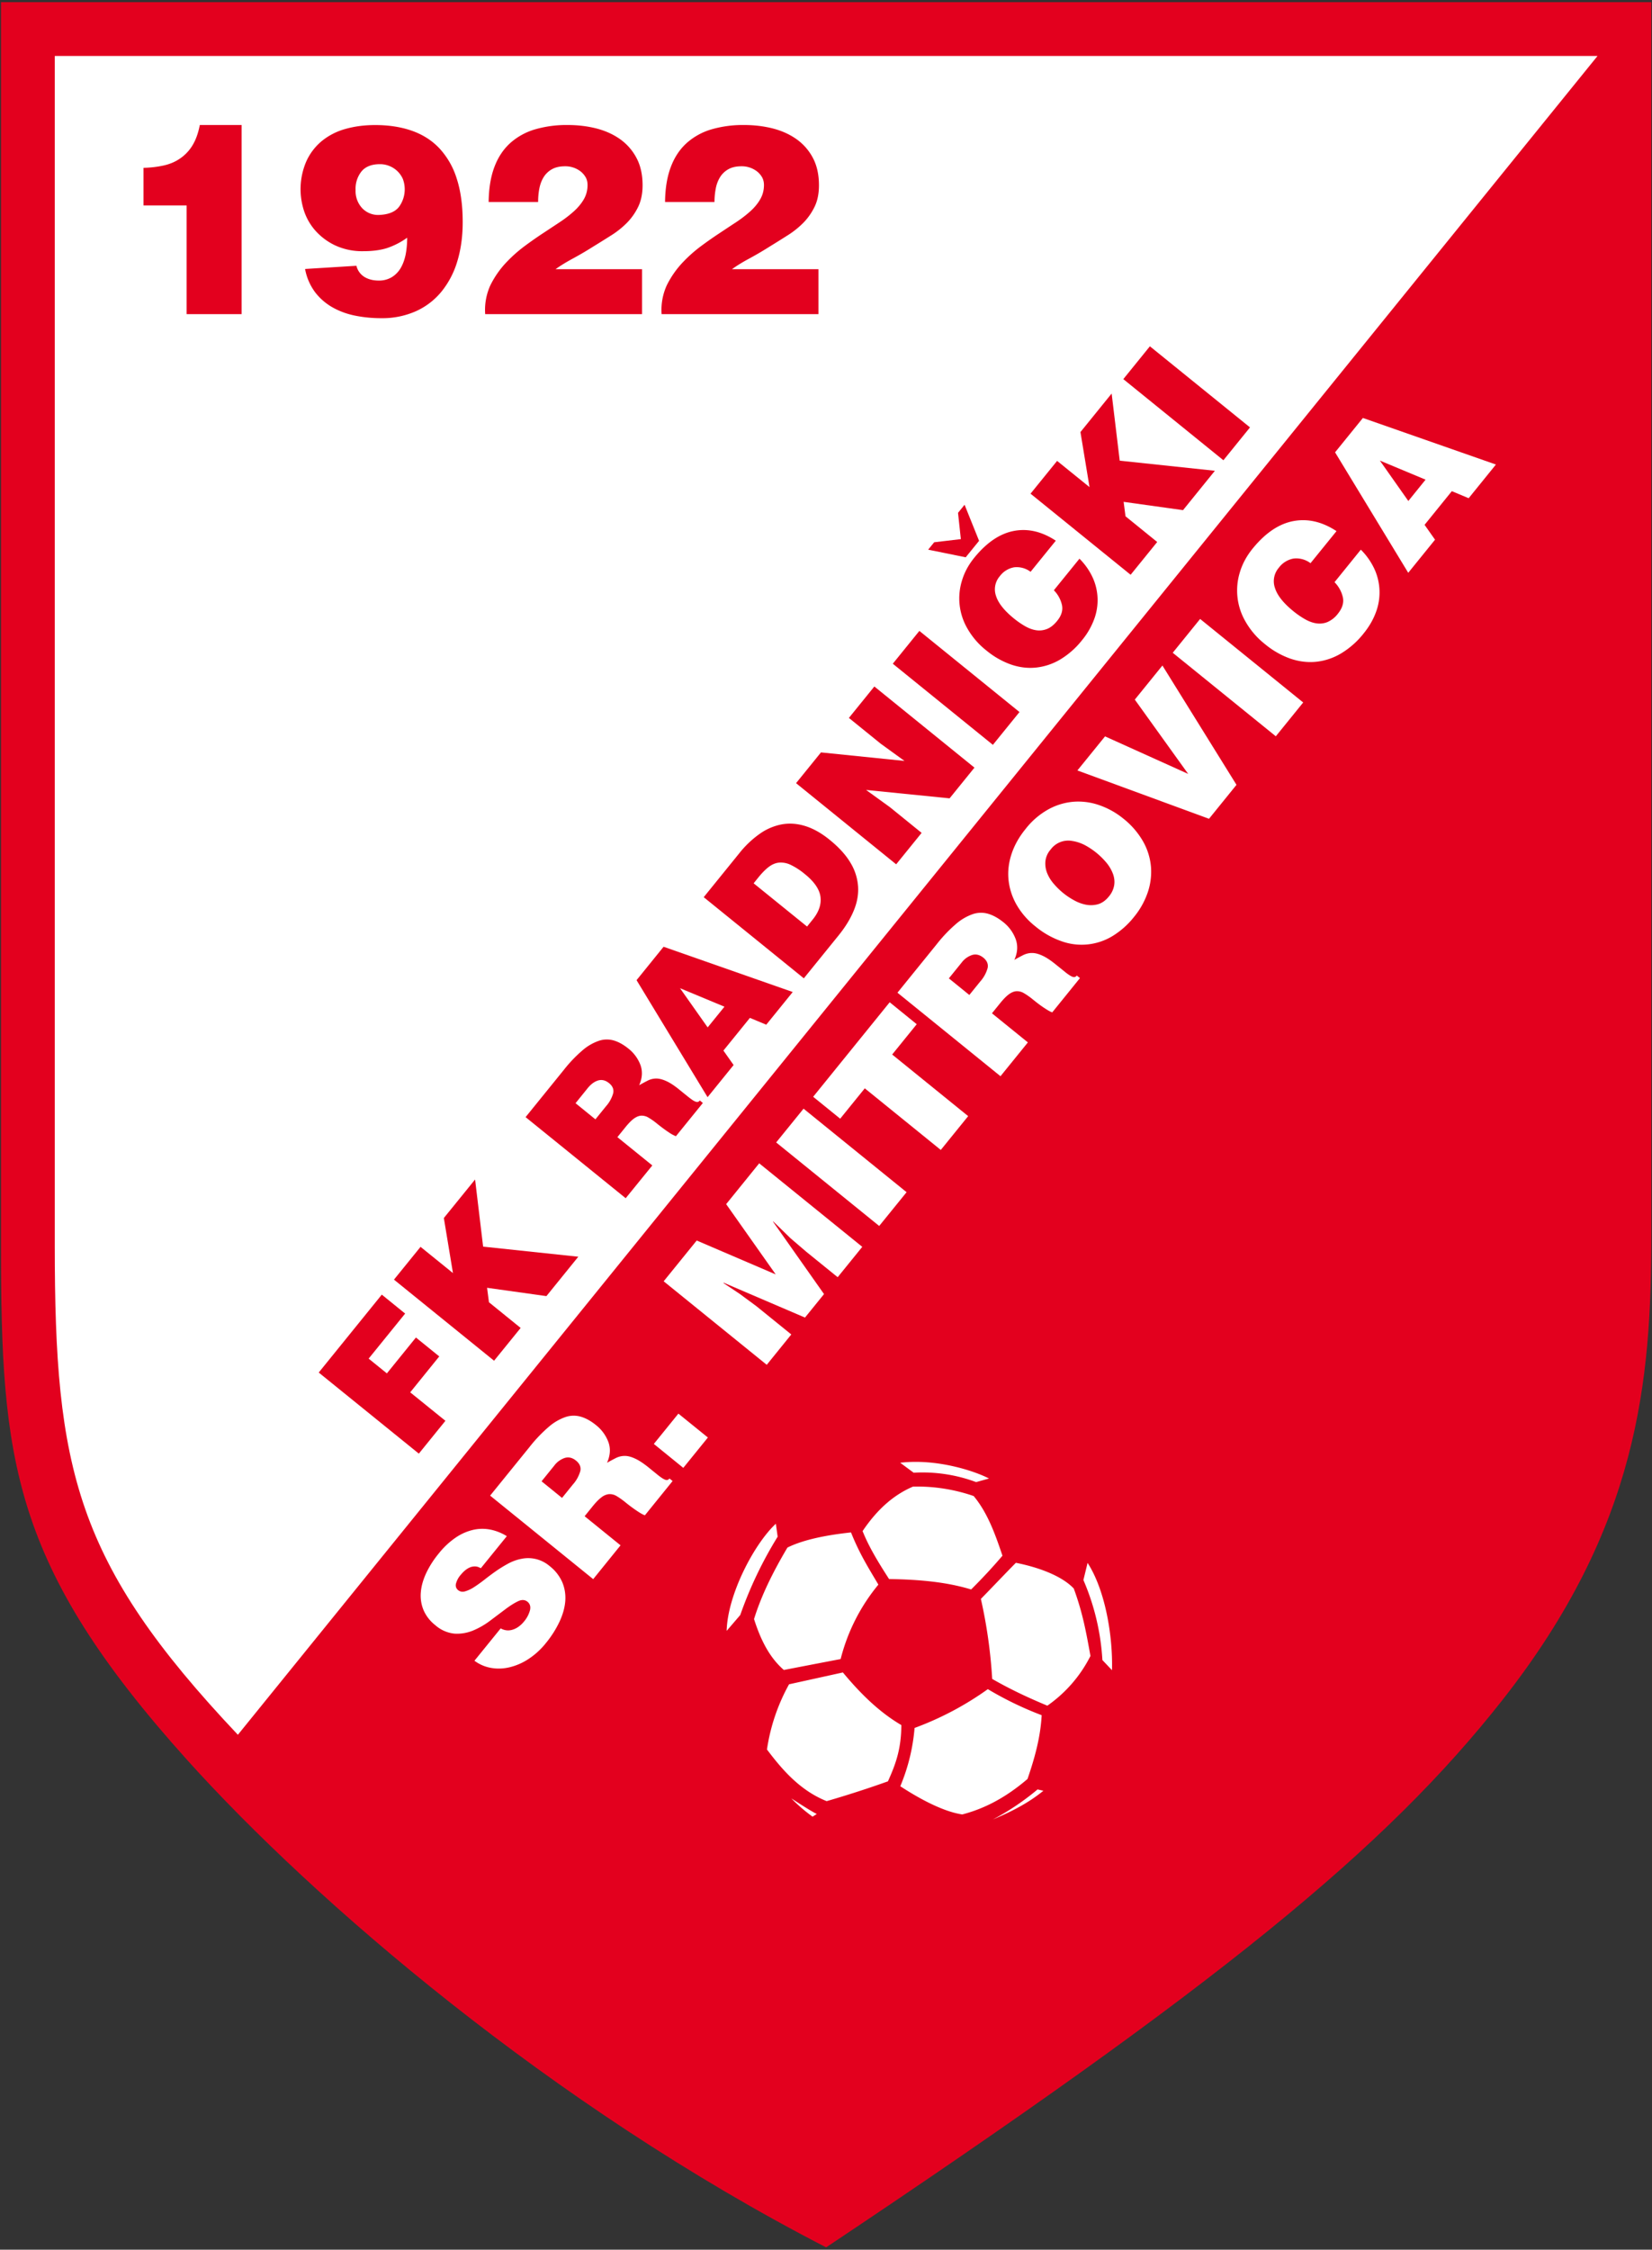 <svg xmlns="http://www.w3.org/2000/svg" width="368" height="501" fill="none"><rect width="100%" height="100%" fill="#333333" stroke="none"/><path fill="#E3001E" fill-rule="evenodd" d="M.22.48h367.63v274.56c0 32.54-2.82 64.95-33.13 103.5-25.92 32.96-63.01 63.44-150.69 121.94-61.33-31.6-114.17-77.26-142.26-108.45C2.57 348.49.22 325.07.22 277.35V.48Z" clip-rule="evenodd"/><path fill="#fff" fill-rule="evenodd" d="M355.87 12.46H12.2v264.9c0 49.7 4.53 70.62 40.79 108.97L355.87 12.46Z" clip-rule="evenodd"/><path fill="#E3001E" fill-rule="evenodd" d="M53.82 69.96H41.57V45.75h-9.6v-8.37c1.6-.04 3.1-.22 4.5-.53 1.4-.31 2.63-.84 3.71-1.6a9.43 9.43 0 0 0 2.71-2.9c.73-1.2 1.27-2.7 1.62-4.51h9.31v42.12ZM84.4 47.87c2.12-.08 3.61-.68 4.48-1.8a6.6 6.6 0 0 0 .85-6.24 5.52 5.52 0 0 0-2.98-2.86 5.52 5.52 0 0 0-2.12-.41c-1.8 0-3.16.52-4.06 1.56a6.2 6.2 0 0 0-1.36 4.2 5.6 5.6 0 0 0 1.45 4.02 4.9 4.9 0 0 0 3.74 1.53Zm-5.01 11.3a4.02 4.02 0 0 0 1.8 2.51c.88.53 1.93.8 3.15.8a5.5 5.5 0 0 0 2.91-.74c.81-.49 1.47-1.16 1.98-2 .5-.85.88-1.85 1.12-3 .23-1.16.35-2.43.35-3.8a16.9 16.9 0 0 1-4.62 2.35c-1.44.43-3.14.65-5.1.65a14.3 14.3 0 0 1-6.27-1.27 13.82 13.82 0 0 1-4.36-3.2 12.65 12.65 0 0 1-2.57-4.34 15.6 15.6 0 0 1 .44-11.16 12.59 12.59 0 0 1 3.51-4.6A14.4 14.4 0 0 1 77 28.7c2.03-.57 4.22-.85 6.57-.85 3.03 0 5.75.42 8.16 1.26 2.42.85 4.46 2.14 6.13 3.9a17.52 17.52 0 0 1 3.86 6.7c.9 2.74 1.35 5.99 1.35 9.76 0 3.18-.4 6.09-1.2 8.72a19.5 19.5 0 0 1-3.54 6.77 15.64 15.64 0 0 1-5.71 4.36 18.47 18.47 0 0 1-7.7 1.54c-1.96 0-3.85-.18-5.68-.54-1.82-.35-3.5-.95-5.04-1.8a12.94 12.94 0 0 1-3.94-3.35 12.36 12.36 0 0 1-2.3-5.27l11.43-.71ZM108.08 69.96a13.2 13.2 0 0 1 1.15-6.42 20.9 20.9 0 0 1 3.8-5.36 31.06 31.06 0 0 1 3.74-3.3 85.69 85.69 0 0 1 3.98-2.8l3.83-2.53c1.22-.8 2.3-1.63 3.24-2.48.94-.84 1.69-1.75 2.24-2.7.55-.97.82-2.02.82-3.16 0-.67-.14-1.26-.44-1.77-.3-.5-.68-.94-1.15-1.3a5.55 5.55 0 0 0-3.41-1.11c-1.18 0-2.16.22-2.95.67a5.1 5.1 0 0 0-1.86 1.8c-.45.75-.76 1.6-.94 2.56-.18.97-.26 1.94-.26 2.92h-11.02c.04-3.06.47-5.67 1.3-7.84.82-2.16 2-3.92 3.53-5.3a14.33 14.33 0 0 1 5.5-3.03 25.1 25.1 0 0 1 7.28-.97c2.17 0 4.25.24 6.25.73 2 .5 3.78 1.28 5.33 2.36a11.92 11.92 0 0 1 3.71 4.18c.93 1.71 1.39 3.76 1.39 6.16 0 1.84-.33 3.44-.97 4.77a13.42 13.42 0 0 1-2.5 3.57 19.6 19.6 0 0 1-3.54 2.82c-1.34.85-2.67 1.68-4.01 2.5-1.5.95-2.99 1.82-4.48 2.63-1.49.8-2.79 1.6-3.89 2.39h19.27v10.01h-34.94ZM147.38 69.96a13.2 13.2 0 0 1 1.15-6.42 20.9 20.9 0 0 1 3.8-5.36 31.12 31.12 0 0 1 3.74-3.3 86.25 86.25 0 0 1 3.98-2.8c1.33-.88 2.6-1.73 3.83-2.53 1.21-.8 2.3-1.63 3.24-2.48.94-.84 1.69-1.75 2.23-2.7.56-.97.83-2.02.83-3.16 0-.67-.15-1.26-.44-1.77-.3-.5-.68-.94-1.15-1.3a5.54 5.54 0 0 0-3.42-1.11c-1.18 0-2.16.22-2.94.67a5.1 5.1 0 0 0-1.86 1.8c-.45.75-.77 1.6-.94 2.56-.18.97-.27 1.94-.27 2.92h-11.01c.03-3.06.47-5.67 1.3-7.84.82-2.16 2-3.92 3.53-5.3a14.34 14.34 0 0 1 5.5-3.03 25.1 25.1 0 0 1 7.28-.97c2.16 0 4.24.24 6.25.73 2 .5 3.78 1.28 5.33 2.36a11.91 11.91 0 0 1 3.71 4.18c.92 1.71 1.38 3.76 1.38 6.16 0 1.84-.32 3.44-.97 4.77a13.44 13.44 0 0 1-2.5 3.57 19.63 19.63 0 0 1-3.54 2.82c-1.33.85-2.67 1.68-4 2.5-1.5.95-2.99 1.82-4.48 2.63-1.5.8-2.79 1.6-3.89 2.39h19.27v10.01h-34.94ZM93.3 323.72 71 305.66l14.05-17.35 5.2 4.22-8.13 10.03 4.06 3.29 6.47-7.99 5.2 4.21-6.47 8 7.84 6.34-5.92 7.31ZM87.76 284.97l5.92-7.3 7.22 5.84-2.03-12.26 6.96-8.58 1.79 14.95 21.2 2.25-7.1 8.77-13.22-1.85.42 3.22 7.06 5.72-5.92 7.3-22.3-18.06ZM132.64 249.27l2.33-2.88a7.33 7.33 0 0 0 1.63-2.96c.17-.84-.14-1.58-.93-2.22-.78-.63-1.58-.83-2.41-.6-.83.25-1.59.8-2.3 1.66l-2.75 3.41 4.43 3.6Zm4.89 3.97 7.78 6.3-5.93 7.3-22.3-18.06 8.53-10.53a30.5 30.5 0 0 1 4.18-4.37 11.07 11.07 0 0 1 3.63-2.1 5.57 5.57 0 0 1 3.33-.06c1.07.32 2.14.92 3.22 1.79a8.43 8.43 0 0 1 2.7 3.67c.5 1.41.42 2.9-.29 4.5.7-.4 1.35-.75 1.95-1.05.6-.3 1.23-.44 1.9-.44.66.01 1.4.2 2.22.58.83.37 1.8 1.01 2.91 1.92l1.83 1.48c.5.4.91.7 1.25.92.35.2.63.31.85.32.22 0 .42-.1.6-.34l.68.56-6 7.4a7.4 7.4 0 0 1-1.6-.87c-.74-.48-1.6-1.12-2.6-1.92a14.58 14.58 0 0 0-1.93-1.36 2.9 2.9 0 0 0-1.63-.42c-.52.03-1.06.26-1.62.66-.55.41-1.17 1.04-1.85 1.88l-1.81 2.24ZM151.48 220.07l6.16 8.73 3.74-4.61-9.9-4.12Zm6.14 24.27-15.82-26.06 6.02-7.44 28.77 10.08-5.9 7.28-3.64-1.52-5.9 7.28 2.27 3.22-5.8 7.16ZM179.78 206.34l1.25-1.55c1.38-1.7 1.95-3.38 1.74-5.05-.21-1.68-1.37-3.38-3.48-5.08a15.27 15.27 0 0 0-3.12-2.04 5.06 5.06 0 0 0-2.58-.52c-.8.07-1.56.38-2.3.93-.73.55-1.49 1.31-2.28 2.28l-1.13 1.4 11.9 9.63Zm-.72 11.53-22.3-18.07 7.93-9.79a22.05 22.05 0 0 1 4.56-4.33 12.49 12.49 0 0 1 4.93-2.1c1.7-.3 3.43-.17 5.2.38 1.78.55 3.6 1.57 5.43 3.06 2.1 1.7 3.67 3.44 4.68 5.18a11.68 11.68 0 0 1 1.66 5.3c.1 1.78-.24 3.57-1 5.37-.75 1.8-1.86 3.6-3.31 5.4l-7.78 9.6ZM201.5 169.47l-5.3-3.84-7.1-5.75 5.67-7 22.3 18.07-5.54 6.84-18.6-1.87 5.31 3.84 7.06 5.72-5.67 7-22.3-18.07 5.55-6.85 18.62 1.9ZM221.18 165.88l-22.3-18.07 5.92-7.31 22.3 18.07-5.92 7.3ZM229.57 127.34a5.12 5.12 0 0 0-3.68-1 5.1 5.1 0 0 0-3.19 2 4.44 4.44 0 0 0-.83 4.36c.5 1.6 1.83 3.28 4 5.04a19 19 0 0 0 2.41 1.67c.83.48 1.65.8 2.46.93.8.14 1.61.06 2.42-.24.81-.3 1.6-.92 2.34-1.84.96-1.18 1.31-2.36 1.06-3.53a6.8 6.8 0 0 0-1.8-3.28l5.7-7.03a14.52 14.52 0 0 1 2.97 4.25 12.14 12.14 0 0 1 .28 9.3 16.08 16.08 0 0 1-2.66 4.58 18.13 18.13 0 0 1-4.83 4.29 13.23 13.23 0 0 1-5.38 1.82c-1.85.2-3.71-.02-5.6-.66a18 18 0 0 1-5.54-3.16 16.73 16.73 0 0 1-4.16-4.8 13.36 13.36 0 0 1-1.24-10.78c.54-1.8 1.45-3.47 2.7-5.02 2.76-3.4 5.7-5.4 8.84-6 3.13-.6 6.25.13 9.35 2.17l-5.62 6.93ZM229.56 109.94l5.92-7.3 7.22 5.84-2.02-12.26 6.95-8.58 1.8 14.95 21.2 2.25-7.1 8.77-13.23-1.85.42 3.22 7.06 5.72-5.92 7.3-22.3-18.06ZM272.53 102.5l-22.3-18.07 5.92-7.31 22.3 18.06-5.92 7.31Z" clip-rule="evenodd"/><path fill="#fff" fill-rule="evenodd" d="M107.11 349.24c-.45-.26-.88-.4-1.28-.4-.4-.01-.78.06-1.16.22-.7.3-1.37.84-1.99 1.6a4.83 4.83 0 0 0-1.13 2.1c-.09.56.08 1.01.5 1.36.43.34.94.44 1.52.28a7.46 7.46 0 0 0 1.95-.9c.71-.45 1.48-1 2.3-1.63.81-.64 1.67-1.29 2.58-1.93.9-.63 1.84-1.21 2.8-1.73.97-.52 1.97-.88 2.99-1.07a7.33 7.33 0 0 1 6.22 1.6 9.35 9.35 0 0 1 2.85 3.63c.55 1.33.77 2.73.66 4.2-.12 1.48-.55 3-1.29 4.59a22.95 22.95 0 0 1-3.02 4.74 16.52 16.52 0 0 1-3.95 3.6 13.3 13.3 0 0 1-4.25 1.82c-1.41.32-2.78.35-4.11.1a8.62 8.62 0 0 1-3.61-1.58l5.84-7.2c.92.5 1.87.58 2.82.23a4.4 4.4 0 0 0 1.26-.68c.4-.3.75-.63 1.05-1a6.52 6.52 0 0 0 1.41-2.63c.17-.8-.02-1.41-.57-1.86-.58-.46-1.28-.5-2.11-.1-.84.4-1.77.99-2.81 1.77l-3.38 2.54a17.34 17.34 0 0 1-3.81 2.2c-1.32.54-2.7.78-4.11.7a7.58 7.58 0 0 1-4.33-1.9 8.55 8.55 0 0 1-2.6-3.34 8.37 8.37 0 0 1-.61-3.93c.1-1.37.5-2.79 1.17-4.25a20.8 20.8 0 0 1 2.77-4.36 17.2 17.2 0 0 1 3.93-3.68 11.52 11.52 0 0 1 3.95-1.69 9.26 9.26 0 0 1 3.82.01c1.25.27 2.42.75 3.52 1.43l-5.79 7.14ZM125.2 333.58l2.4-2.97a7.56 7.56 0 0 0 1.68-3.05c.17-.86-.15-1.62-.96-2.28-.8-.65-1.63-.86-2.48-.61a4.8 4.8 0 0 0-2.36 1.7l-2.84 3.51 4.56 3.7Zm5.03 4.08 8 6.48-6.09 7.53-22.96-18.6 8.79-10.84a31.59 31.59 0 0 1 4.3-4.5 11.41 11.41 0 0 1 3.73-2.17 5.74 5.74 0 0 1 3.43-.05c1.1.33 2.2.94 3.31 1.84a8.67 8.67 0 0 1 2.78 3.78c.53 1.45.43 3-.3 4.63.72-.41 1.4-.77 2.01-1.08.62-.3 1.27-.45 1.95-.45.69 0 1.45.2 2.3.6.84.38 1.84 1.04 3 1.97l1.87 1.52c.51.42.94.73 1.3.95.35.21.64.32.86.33.23 0 .44-.11.62-.34l.7.56-6.17 7.63c-.34-.1-.9-.4-1.65-.9a32.3 32.3 0 0 1-2.68-1.98c-.74-.6-1.4-1.06-1.98-1.4a2.97 2.97 0 0 0-1.68-.43 3.2 3.2 0 0 0-1.66.69c-.57.42-1.21 1.06-1.92 1.93l-1.86 2.3ZM152.21 326.89l-6.56-5.33 5.47-6.75 6.57 5.32-5.48 6.76ZM170.8 303.94l-22.96-18.6 7.36-9.08 17.6 7.55-11.04-15.65 7.36-9.09 22.96 18.6-5.48 6.76-7.01-5.68-3.5-3-3.83-3.73-.05.06 11.35 16.11-4.24 5.23-18.11-7.76-.06.07 3.64 2.42 3.7 2.73 7.78 6.3-5.47 6.76ZM195.85 273.02l-22.95-18.6 6.1-7.52 22.95 18.6-6.1 7.52ZM181.14 244.25l17.05-21.05 6.02 4.89-5.47 6.75 16.93 13.72-6.1 7.53-16.93-13.72-5.48 6.76-6.02-4.88ZM215.93 221.58l2.4-2.97a7.54 7.54 0 0 0 1.68-3.05c.17-.86-.15-1.62-.95-2.28-.81-.65-1.64-.86-2.49-.61a4.8 4.8 0 0 0-2.36 1.7l-2.84 3.51 4.56 3.7Zm5.04 4.08 8 6.48-6.1 7.53-22.95-18.6 8.78-10.84a31.59 31.59 0 0 1 4.3-4.5 11.42 11.42 0 0 1 3.74-2.17 5.73 5.73 0 0 1 3.42-.05c1.1.33 2.21.95 3.32 1.84a8.66 8.66 0 0 1 2.77 3.78c.53 1.45.44 3-.29 4.63.72-.41 1.39-.77 2-1.08.63-.3 1.28-.46 1.96-.45.68 0 1.44.2 2.3.6.84.38 1.84 1.04 2.98 1.97l1.89 1.52c.5.42.94.73 1.3.95.34.21.63.32.86.33.22 0 .43-.11.62-.34l.7.56-6.17 7.63c-.35-.1-.9-.4-1.66-.9-.76-.49-1.65-1.15-2.67-1.98a15.1 15.1 0 0 0-1.99-1.4 2.97 2.97 0 0 0-1.68-.43c-.54.04-1.1.27-1.66.69-.57.41-1.2 1.06-1.91 1.93l-1.86 2.3ZM234 189.23a4.75 4.75 0 0 0-1.13 2.61c-.07.9.06 1.75.39 2.59a8.4 8.4 0 0 0 1.46 2.37 15.76 15.76 0 0 0 4.48 3.66c.88.5 1.77.83 2.69 1.01.91.18 1.81.14 2.7-.1.89-.26 1.7-.83 2.42-1.72a5.26 5.26 0 0 0 1.18-2.47c.14-.84.05-1.69-.25-2.53a8.6 8.6 0 0 0-1.44-2.49 16.25 16.25 0 0 0-4.96-4.02c-.9-.44-1.8-.73-2.7-.86a4.85 4.85 0 0 0-4.83 1.95Zm-5.55-4.61a16.7 16.7 0 0 1 5.35-4.52 14 14 0 0 1 5.74-1.58c1.92-.08 3.79.21 5.62.89a17.5 17.5 0 0 1 5.01 2.84 17.74 17.74 0 0 1 4.47 5.15 13.9 13.9 0 0 1 1.75 5.65 14.2 14.2 0 0 1-.74 5.74 17.5 17.5 0 0 1-3.03 5.4 18.27 18.27 0 0 1-4.8 4.27 13.25 13.25 0 0 1-11.3 1.17 18.9 18.9 0 0 1-5.92-3.36 16.8 16.8 0 0 1-4.18-4.84 14.07 14.07 0 0 1-1.76-5.49c-.19-1.9.03-3.81.67-5.75.63-1.93 1.67-3.79 3.12-5.57ZM240 171.58l6.16-7.59 18.52 8.36-11.89-16.55 6.15-7.59 16.5 26.57-6.12 7.56-29.31-10.76ZM284.2 163.97l-22.96-18.6 6.1-7.53 22.96 18.6-6.1 7.53ZM291.93 125.42a5.27 5.27 0 0 0-3.78-1.03 5.25 5.25 0 0 0-3.29 2.06 4.57 4.57 0 0 0-.85 4.49c.51 1.64 1.88 3.37 4.11 5.18.81.66 1.64 1.23 2.49 1.72.85.5 1.69.82 2.52.96a4.7 4.7 0 0 0 2.5-.24 5.86 5.86 0 0 0 2.41-1.9c.98-1.22 1.35-2.43 1.1-3.63a7 7 0 0 0-1.86-3.38l5.86-7.24a14.95 14.95 0 0 1 3.06 4.38 12.52 12.52 0 0 1 .29 9.58c-.6 1.63-1.51 3.2-2.73 4.7a18.66 18.66 0 0 1-4.98 4.42 13.62 13.62 0 0 1-5.54 1.88c-1.9.2-3.82-.03-5.76-.68a18.52 18.52 0 0 1-5.7-3.25 17.22 17.22 0 0 1-4.29-4.95 13.76 13.76 0 0 1-1.28-11.1c.56-1.85 1.5-3.57 2.78-5.16 2.84-3.51 5.88-5.57 9.1-6.18 3.22-.61 6.43.13 9.63 2.23l-5.79 7.14ZM307.38 102.57l6.34 9 3.84-4.75-10.18-4.25Zm6.32 24.99-16.3-26.83 6.2-7.65 29.63 10.37-6.07 7.5-3.75-1.57-6.07 7.5 2.33 3.31-5.97 7.37Z" clip-rule="evenodd"/><path fill="#E3001E" fill-rule="evenodd" d="m206.76 122.41 1.34-1.65 5.94-.7-.63-5.85 1.46-1.8 3.23 8.03-2.98 3.67-8.36-1.7Z" clip-rule="evenodd"/><path fill="#fff" fill-rule="evenodd" d="M187.26 369.47c-4.22.8-8.44 1.62-12.65 2.43-3-2.61-5.04-6.29-6.64-11.34 1.58-5.11 4.1-10.29 7.44-15.92 2.87-1.43 7.39-2.65 14.16-3.37 1.84 4.6 3.7 7.59 6.1 11.62a42.22 42.22 0 0 0-8.41 16.58ZM187.76 372.45c3.79 4.56 7.97 8.76 13.02 11.72-.01 5.48-1.36 8.92-2.98 12.53a238.78 238.78 0 0 1-13.65 4.41c-6-2.39-10.02-7.15-13.3-11.5a42.68 42.68 0 0 1 4.92-14.52l11.99-2.64ZM192.15 340.97c1.34 3.35 3.23 6.54 5.9 10.68 6.64.1 12.7.63 18.28 2.32 2.58-2.57 4.7-4.85 6.98-7.52-1.56-4.6-3.25-9.49-6.42-13.29a38.75 38.75 0 0 0-13.5-2.1c-4.01 1.71-7.76 4.74-11.24 9.91ZM226.3 348.03c-2.68 2.7-5.14 5.34-7.8 8.04a110.47 110.47 0 0 1 2.52 17.82c3.94 2.27 7.98 4.17 12.29 5.96a29.9 29.9 0 0 0 9.6-11.07c-.93-5.16-1.72-9.6-3.72-15.03-2.71-2.84-7.86-4.72-12.9-5.72ZM220.05 376.17a68.78 68.78 0 0 1-16.32 8.64 42.44 42.44 0 0 1-3.18 12.98c4.92 3.22 9.95 5.72 13.81 6.28 4.6-1.2 9.4-3.5 14.53-7.9 1.59-4.62 2.9-9.31 3.15-14.2a75.55 75.55 0 0 1-11.99-5.8ZM172.83 339.33c-4.75 4.4-10.74 15.66-10.96 23.86l3.03-3.53a89 89 0 0 1 8.33-17.44l-.4-2.9ZM203.52 327.97a34.2 34.2 0 0 1 13.92 2.09l2.87-.8c-3.22-1.68-11.65-4.47-19.78-3.51l3 2.22ZM241.34 351.87a52.56 52.56 0 0 1 4.23 17.82l2.14 2.26c.2-7.65-1.5-17.82-5.44-23.9l-.93 3.82ZM232.42 398.8c-3.42 2.8-7.28 4.72-11.26 6.4a56 56 0 0 0 9.97-6.7l1.3.3ZM176.28 400.5c1.86 1.2 4.26 2.76 5.66 3.47l-.93.6a36.6 36.6 0 0 1-4.73-4.07Z" clip-rule="evenodd"/></svg>